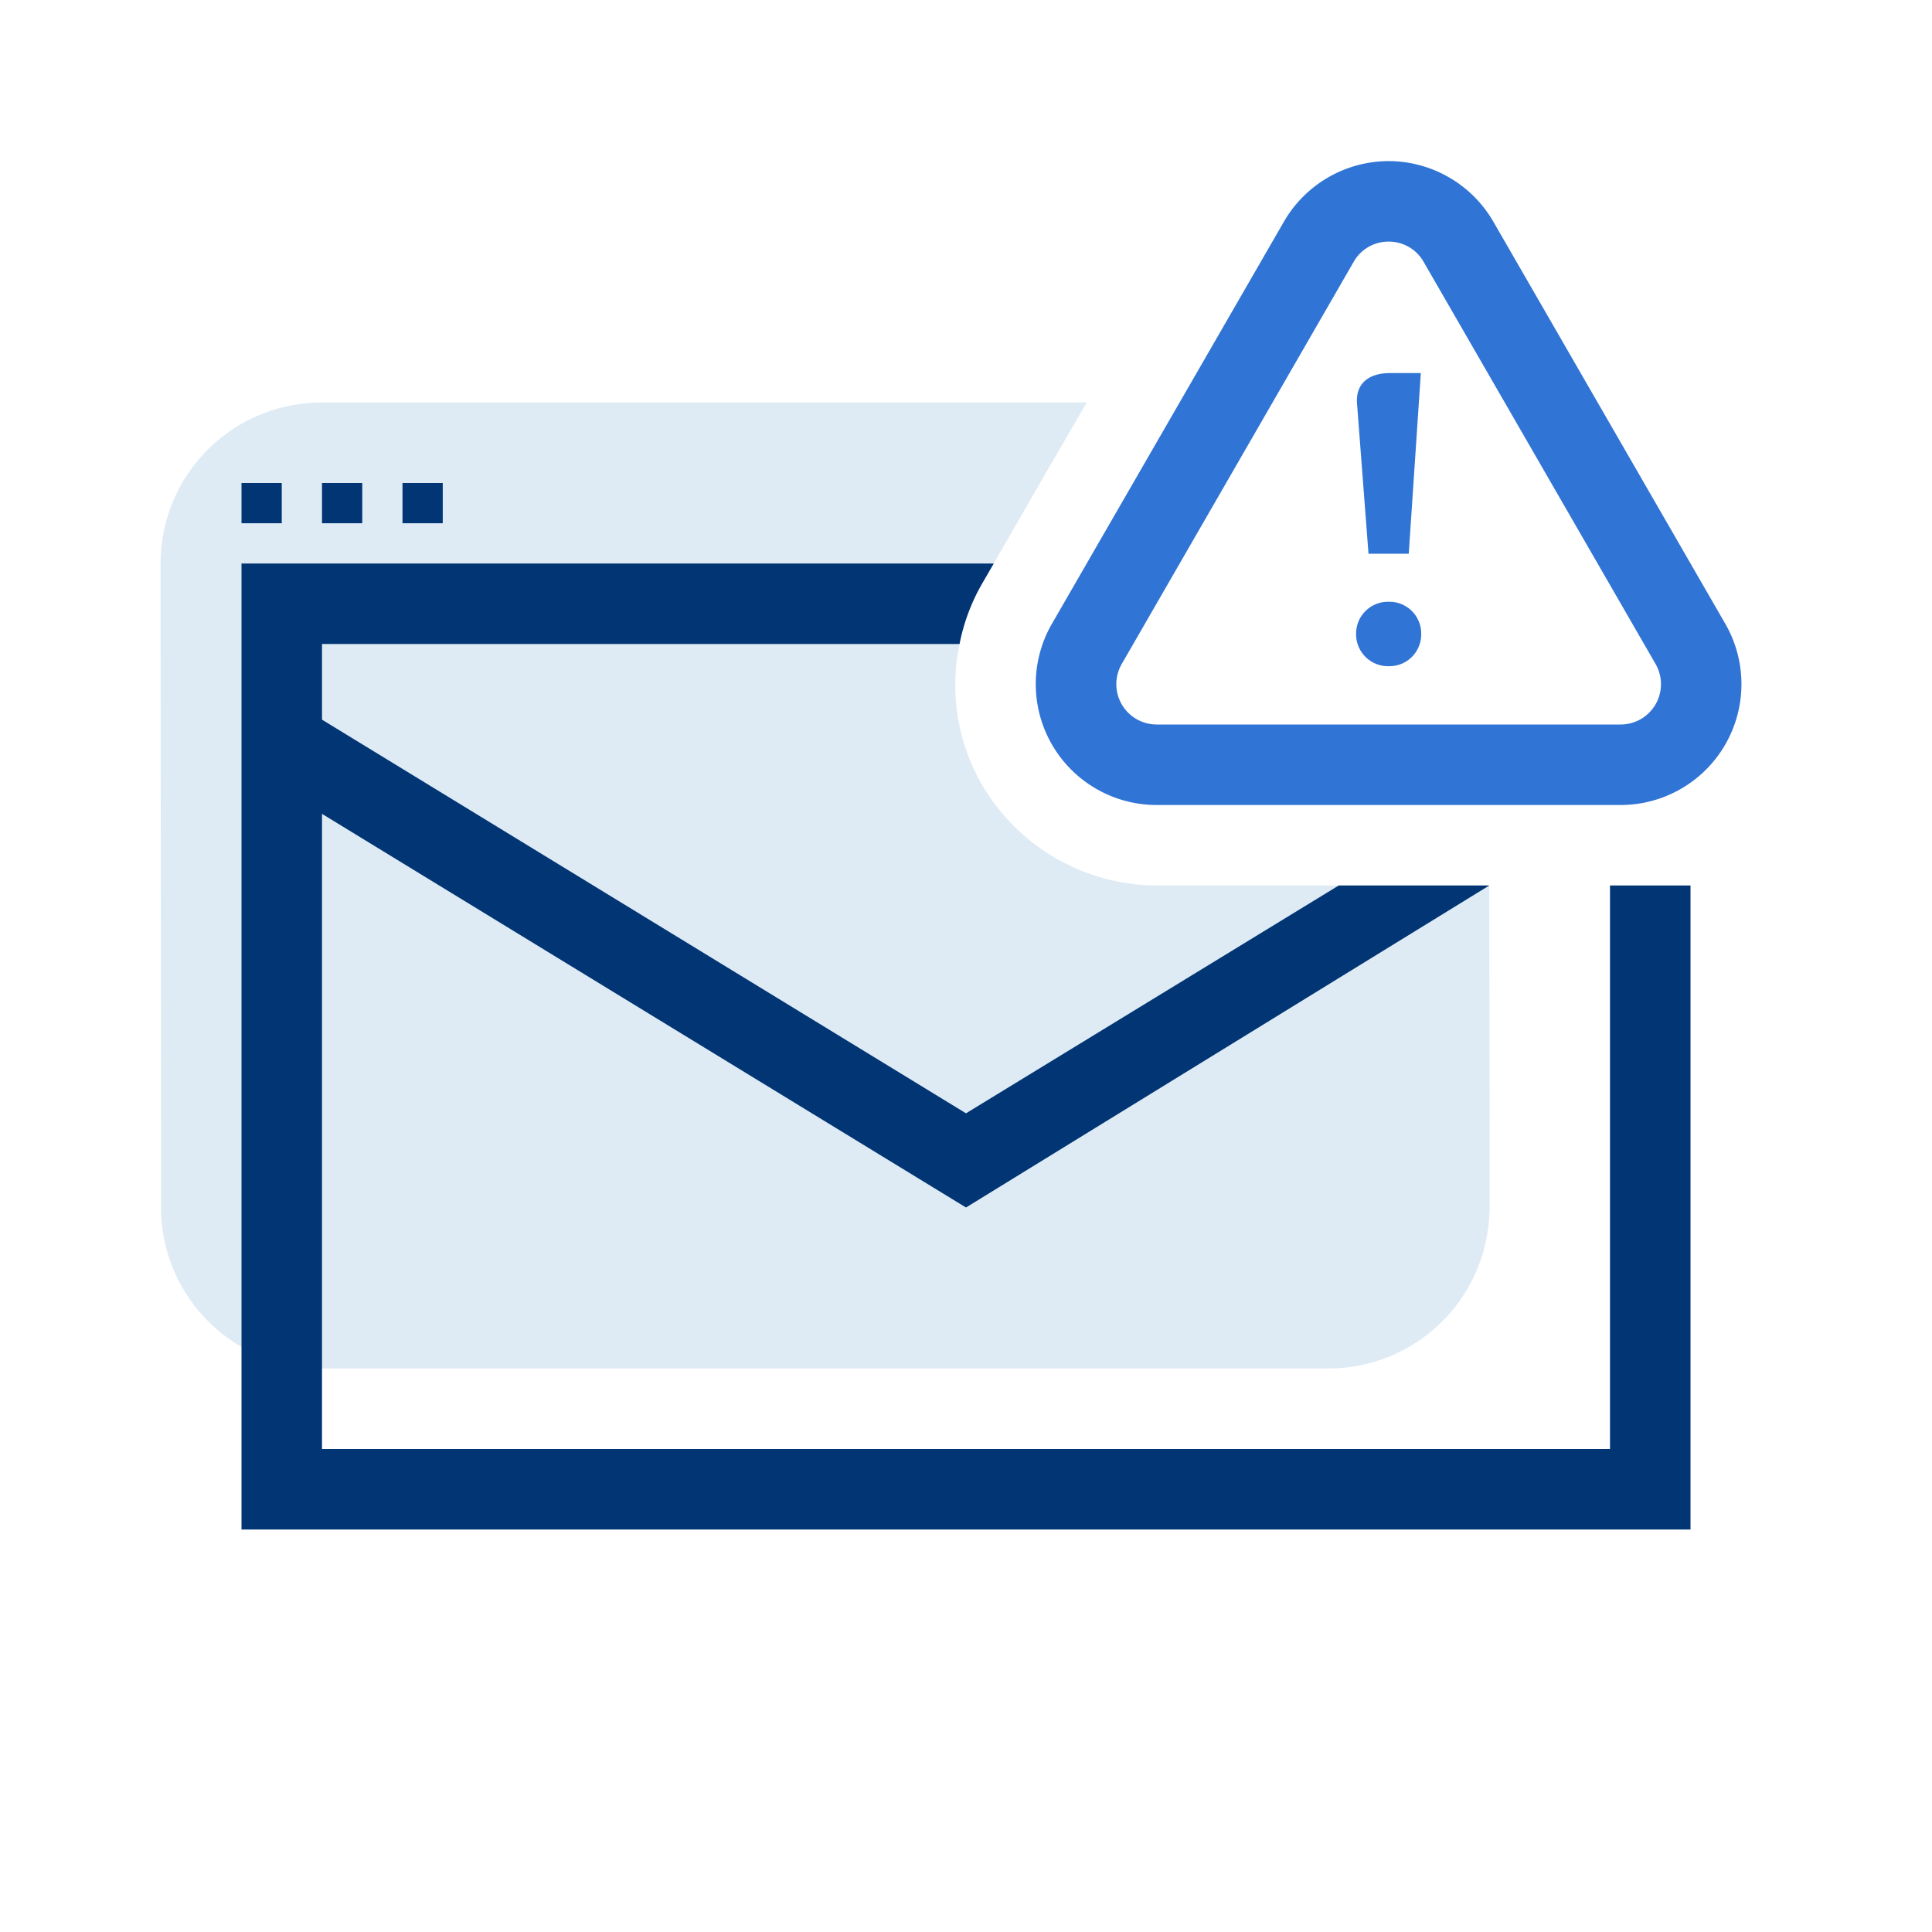 <svg id="ilu_phishing-email_144" xmlns="http://www.w3.org/2000/svg" width="144" height="144" viewBox="0 0 144 144">
  <rect id="pole" width="144" height="144" fill="#fff" opacity="0"/>
  <g id="ikona" transform="translate(11.97 12.012)">
    <path id="Path_17610" data-name="Path 17610" d="M103.05,63.97v6a4.431,4.431,0,0,1-.03.63,12,12,0,0,1-12,11.4H16.05A12.01,12.01,0,0,1,4.02,69.97v-6L3.99,27.76V21.82A12,12,0,0,1,16.02,10h57l-3.48,6-4.32,7.5a13.115,13.115,0,0,0-1.02,2.19,7.6,7.6,0,0,0-.36,1.08,5.669,5.669,0,0,0-.3,1.23,14.827,14.827,0,0,0,1.68,10.5A15.141,15.141,0,0,0,78.24,46h24.78Z" transform="translate(-3.99 7.988)" fill="#deebf5"/>
    <path id="Path_17611" data-name="Path 17611" d="M114,38V86H6V14H62.07l-.87,1.5A14.6,14.6,0,0,0,59.52,20H12v5.64L60,54.98,87.78,38H99L60,62,12,32.66V80h96V38Z" transform="translate(0.03 15.988)" fill="#023574"/>
    <path id="Path_17612" data-name="Path 17612" d="M52.031,10a2.979,2.979,0,0,1,2.607,1.506L71.927,41.48a3.007,3.007,0,0,1-2.6,4.512H34.739a3.007,3.007,0,0,1-2.6-4.512L49.424,11.51A2.979,2.979,0,0,1,52.031,10m0-6a9.037,9.037,0,0,0-7.8,4.506L26.936,38.483a9.009,9.009,0,0,0,7.8,13.509H69.323a9.009,9.009,0,0,0,7.8-13.509L59.834,8.51A9.037,9.037,0,0,0,52.031,4" transform="translate(39.499 -4.004)" fill="#3074d5"/>
    <path id="Path_17613" data-name="Path 17613" d="M36.14,31.115a2.38,2.38,0,0,1-2.448-2.31v-.09a2.374,2.374,0,0,1,2.352-2.4h.1a2.366,2.366,0,0,1,2.4,2.334v.066a2.366,2.366,0,0,1-2.334,2.4H36.14M38.516,9.269l-.9,13.464h-3l-.861-11.271C33.68,9.917,34.8,9.269,36.2,9.269Z" transform="translate(55.414 6.526)" fill="#3074d5"/>
    <rect id="Rectangle_7010" data-name="Rectangle 7010" width="3" height="3" transform="translate(18.03 23.988)" fill="#023574"/>
    <rect id="Rectangle_7011" data-name="Rectangle 7011" width="3" height="3" transform="translate(12.03 23.988)" fill="#023574"/>
    <rect id="Rectangle_7012" data-name="Rectangle 7012" width="3" height="3" transform="translate(6.03 23.988)" fill="#023574"/>
  </g>
</svg>
